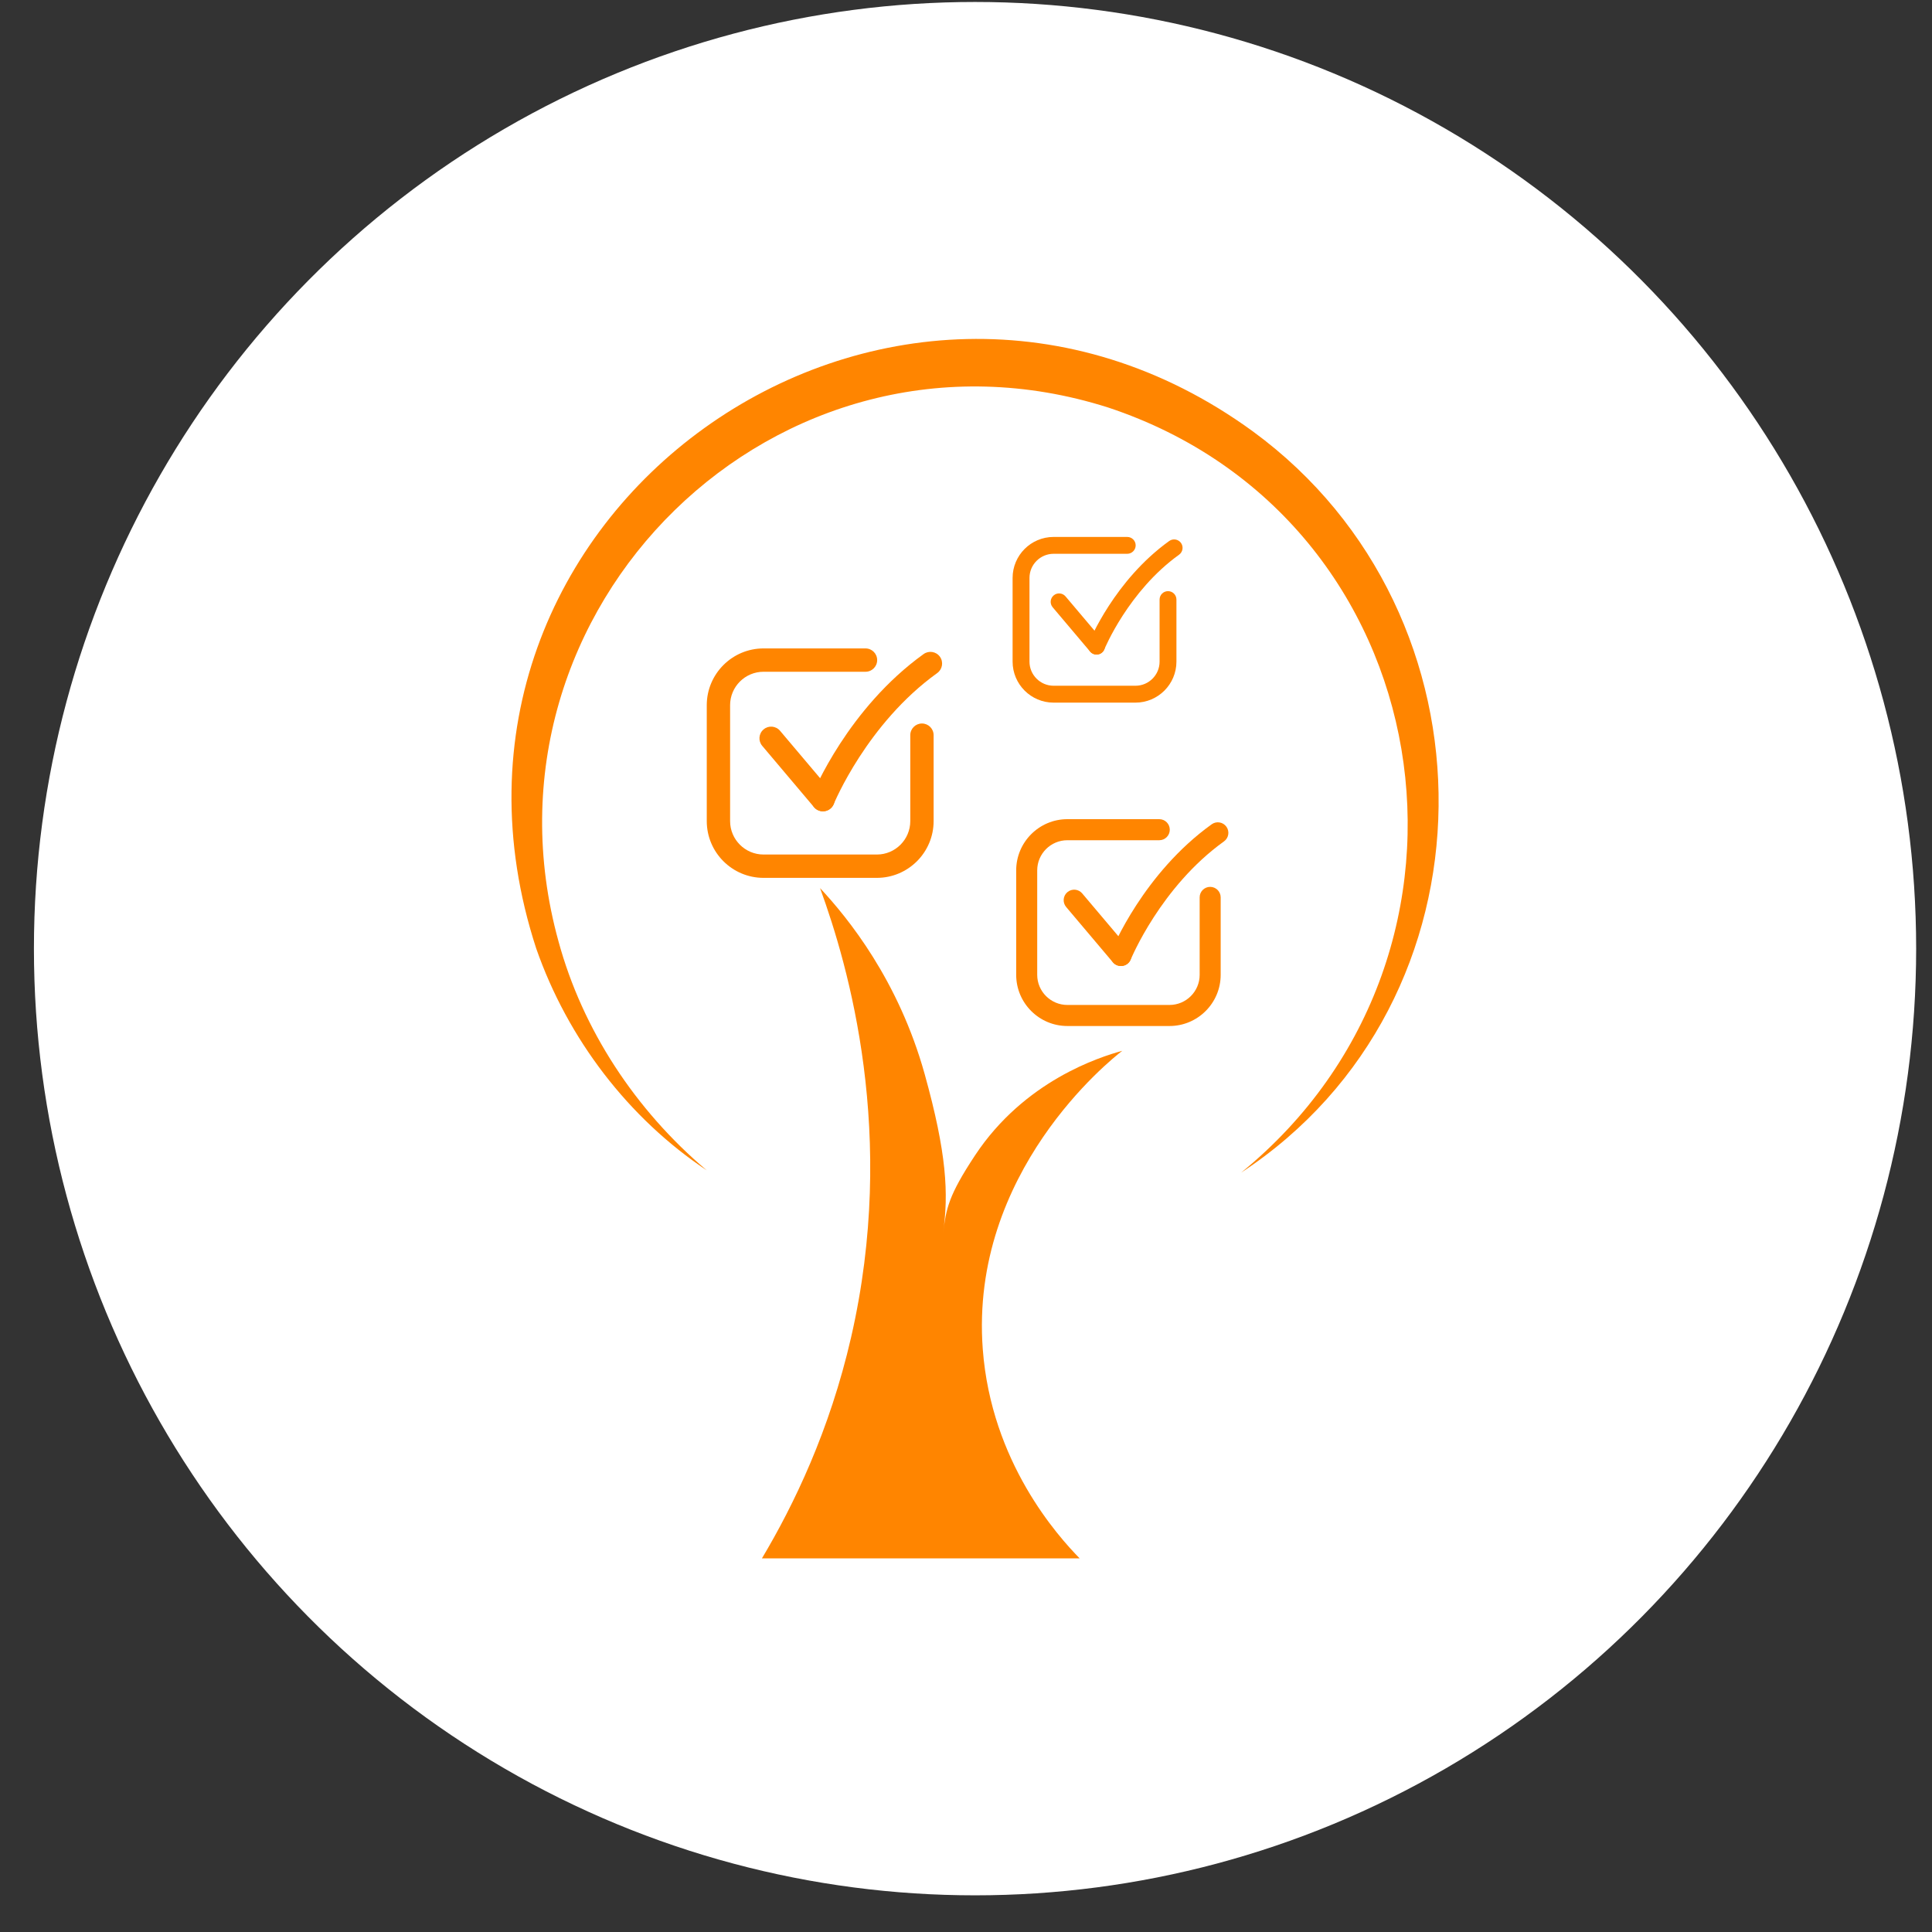 <svg width="50" height="50" viewBox="0 0 50 50" fill="none" xmlns="http://www.w3.org/2000/svg">
<rect x="0" y="0" width="50" height="50" fill="#333333" stroke="none"/>
<ellipse cx="25.234" cy="24.551" rx="24.356" ry="24.5" fill="white"/>
<path d="M30.267 26.553H27.623C26.893 26.553 26.299 25.959 26.299 25.229V22.525C26.299 21.795 26.893 21.2 27.623 21.2H30.002C30.152 21.2 30.274 21.322 30.274 21.473C30.274 21.623 30.152 21.745 30.002 21.745H27.623C27.193 21.745 26.843 22.095 26.843 22.525V25.229C26.843 25.658 27.193 26.008 27.623 26.008H30.267C30.697 26.008 31.047 25.658 31.047 25.229V23.224C31.047 23.074 31.168 22.952 31.319 22.952C31.469 22.952 31.591 23.074 31.591 23.224V25.229C31.591 25.959 30.997 26.553 30.267 26.553Z" fill="#FF8500"/>
<path d="M29.009 25C28.931 25 28.855 24.968 28.801 24.904L27.592 23.473C27.495 23.358 27.509 23.186 27.624 23.089C27.739 22.992 27.91 23.006 28.007 23.121L29.217 24.553C29.314 24.667 29.299 24.839 29.185 24.936C29.134 24.979 29.071 25 29.009 25Z" fill="#FF8500"/>
<path d="M29.01 25C28.976 25 28.942 24.994 28.908 24.981C28.769 24.924 28.702 24.765 28.758 24.626C28.791 24.544 29.594 22.599 31.359 21.332C31.481 21.245 31.651 21.272 31.739 21.395C31.827 21.517 31.799 21.687 31.677 21.775C30.039 22.951 29.271 24.813 29.264 24.831C29.221 24.937 29.119 25.001 29.011 25.001L29.01 25Z" fill="#FF8500"/>
<path d="M22.694 22.719H19.76C18.95 22.719 18.291 22.061 18.291 21.25V18.25C18.291 17.44 18.95 16.781 19.76 16.781H22.399C22.566 16.781 22.701 16.916 22.701 17.083C22.701 17.25 22.566 17.385 22.399 17.385H19.76C19.283 17.385 18.895 17.773 18.895 18.25V21.25C18.895 21.727 19.283 22.115 19.76 22.115H22.694C23.17 22.115 23.558 21.727 23.558 21.25V19.026C23.558 18.86 23.693 18.724 23.86 18.724C24.027 18.724 24.162 18.86 24.162 19.026V21.25C24.162 22.06 23.503 22.719 22.693 22.719L22.694 22.719Z" fill="#FF8500"/>
<path d="M21.298 20.997C21.212 20.997 21.127 20.96 21.067 20.89L19.726 19.302C19.618 19.175 19.634 18.984 19.762 18.877C19.889 18.768 20.079 18.785 20.187 18.912L21.529 20.5C21.637 20.627 21.62 20.818 21.493 20.925C21.436 20.974 21.367 20.997 21.298 20.997Z" fill="#FF8500"/>
<path d="M21.298 20.997C21.26 20.997 21.222 20.99 21.185 20.975C21.03 20.912 20.956 20.736 21.018 20.581C21.055 20.491 21.946 18.333 23.903 16.927C24.038 16.83 24.227 16.86 24.325 16.996C24.422 17.131 24.391 17.32 24.256 17.418C22.438 18.723 21.586 20.788 21.578 20.808C21.531 20.925 21.418 20.996 21.298 20.996V20.997Z" fill="#FF8500"/>
<path d="M29.385 18.184H27.267C26.682 18.184 26.206 17.708 26.206 17.123V14.957C26.206 14.372 26.681 13.896 27.267 13.896H29.173C29.293 13.896 29.391 13.994 29.391 14.114C29.391 14.234 29.293 14.332 29.173 14.332H27.267C26.923 14.332 26.643 14.612 26.643 14.957V17.123C26.643 17.467 26.924 17.747 27.267 17.747H29.386C29.73 17.747 30.01 17.467 30.01 17.123V15.517C30.01 15.396 30.108 15.299 30.228 15.299C30.349 15.299 30.446 15.396 30.446 15.517V17.123C30.446 17.708 29.97 18.184 29.385 18.184Z" fill="#FF8500"/>
<path d="M28.378 16.94C28.316 16.94 28.255 16.914 28.212 16.863L27.243 15.716C27.165 15.624 27.177 15.487 27.269 15.409C27.361 15.331 27.498 15.343 27.576 15.435L28.545 16.581C28.623 16.674 28.611 16.811 28.519 16.889C28.478 16.924 28.428 16.94 28.378 16.94Z" fill="#FF8500"/>
<path d="M28.378 16.94C28.351 16.94 28.323 16.935 28.297 16.924C28.185 16.879 28.131 16.751 28.176 16.64C28.203 16.575 28.846 15.016 30.259 14.001C30.357 13.931 30.493 13.953 30.564 14.051C30.634 14.149 30.612 14.285 30.514 14.356C29.202 15.298 28.587 16.789 28.581 16.804C28.546 16.889 28.465 16.94 28.378 16.94V16.94Z" fill="#FF8500"/>
<path d="M19.719 40.33H27.941C27.377 39.753 25.654 37.844 25.434 34.916C25.091 30.338 28.734 27.433 29.044 27.195C28.46 27.355 26.511 27.969 25.233 29.902C24.539 30.952 24.489 31.281 24.406 31.907C24.554 30.899 24.502 29.849 23.93 27.796C23.253 25.368 21.947 23.759 21.223 22.984C21.961 25.005 23.228 29.384 22.025 34.615C21.471 37.026 20.545 38.946 19.719 40.33H19.719Z" fill="#FF8500"/>
<path d="M32.115 30.352C39.127 24.647 37.322 13.413 28.681 10.547C20.122 7.824 12.072 15.741 14.454 24.363C15.075 26.642 16.439 28.724 18.29 30.288C16.27 28.942 14.694 26.891 13.876 24.543C10.23 13.355 22.961 4.274 32.424 11.164C38.896 15.899 38.873 25.919 32.114 30.352H32.115Z" fill="#FF8500"/>
</svg>
